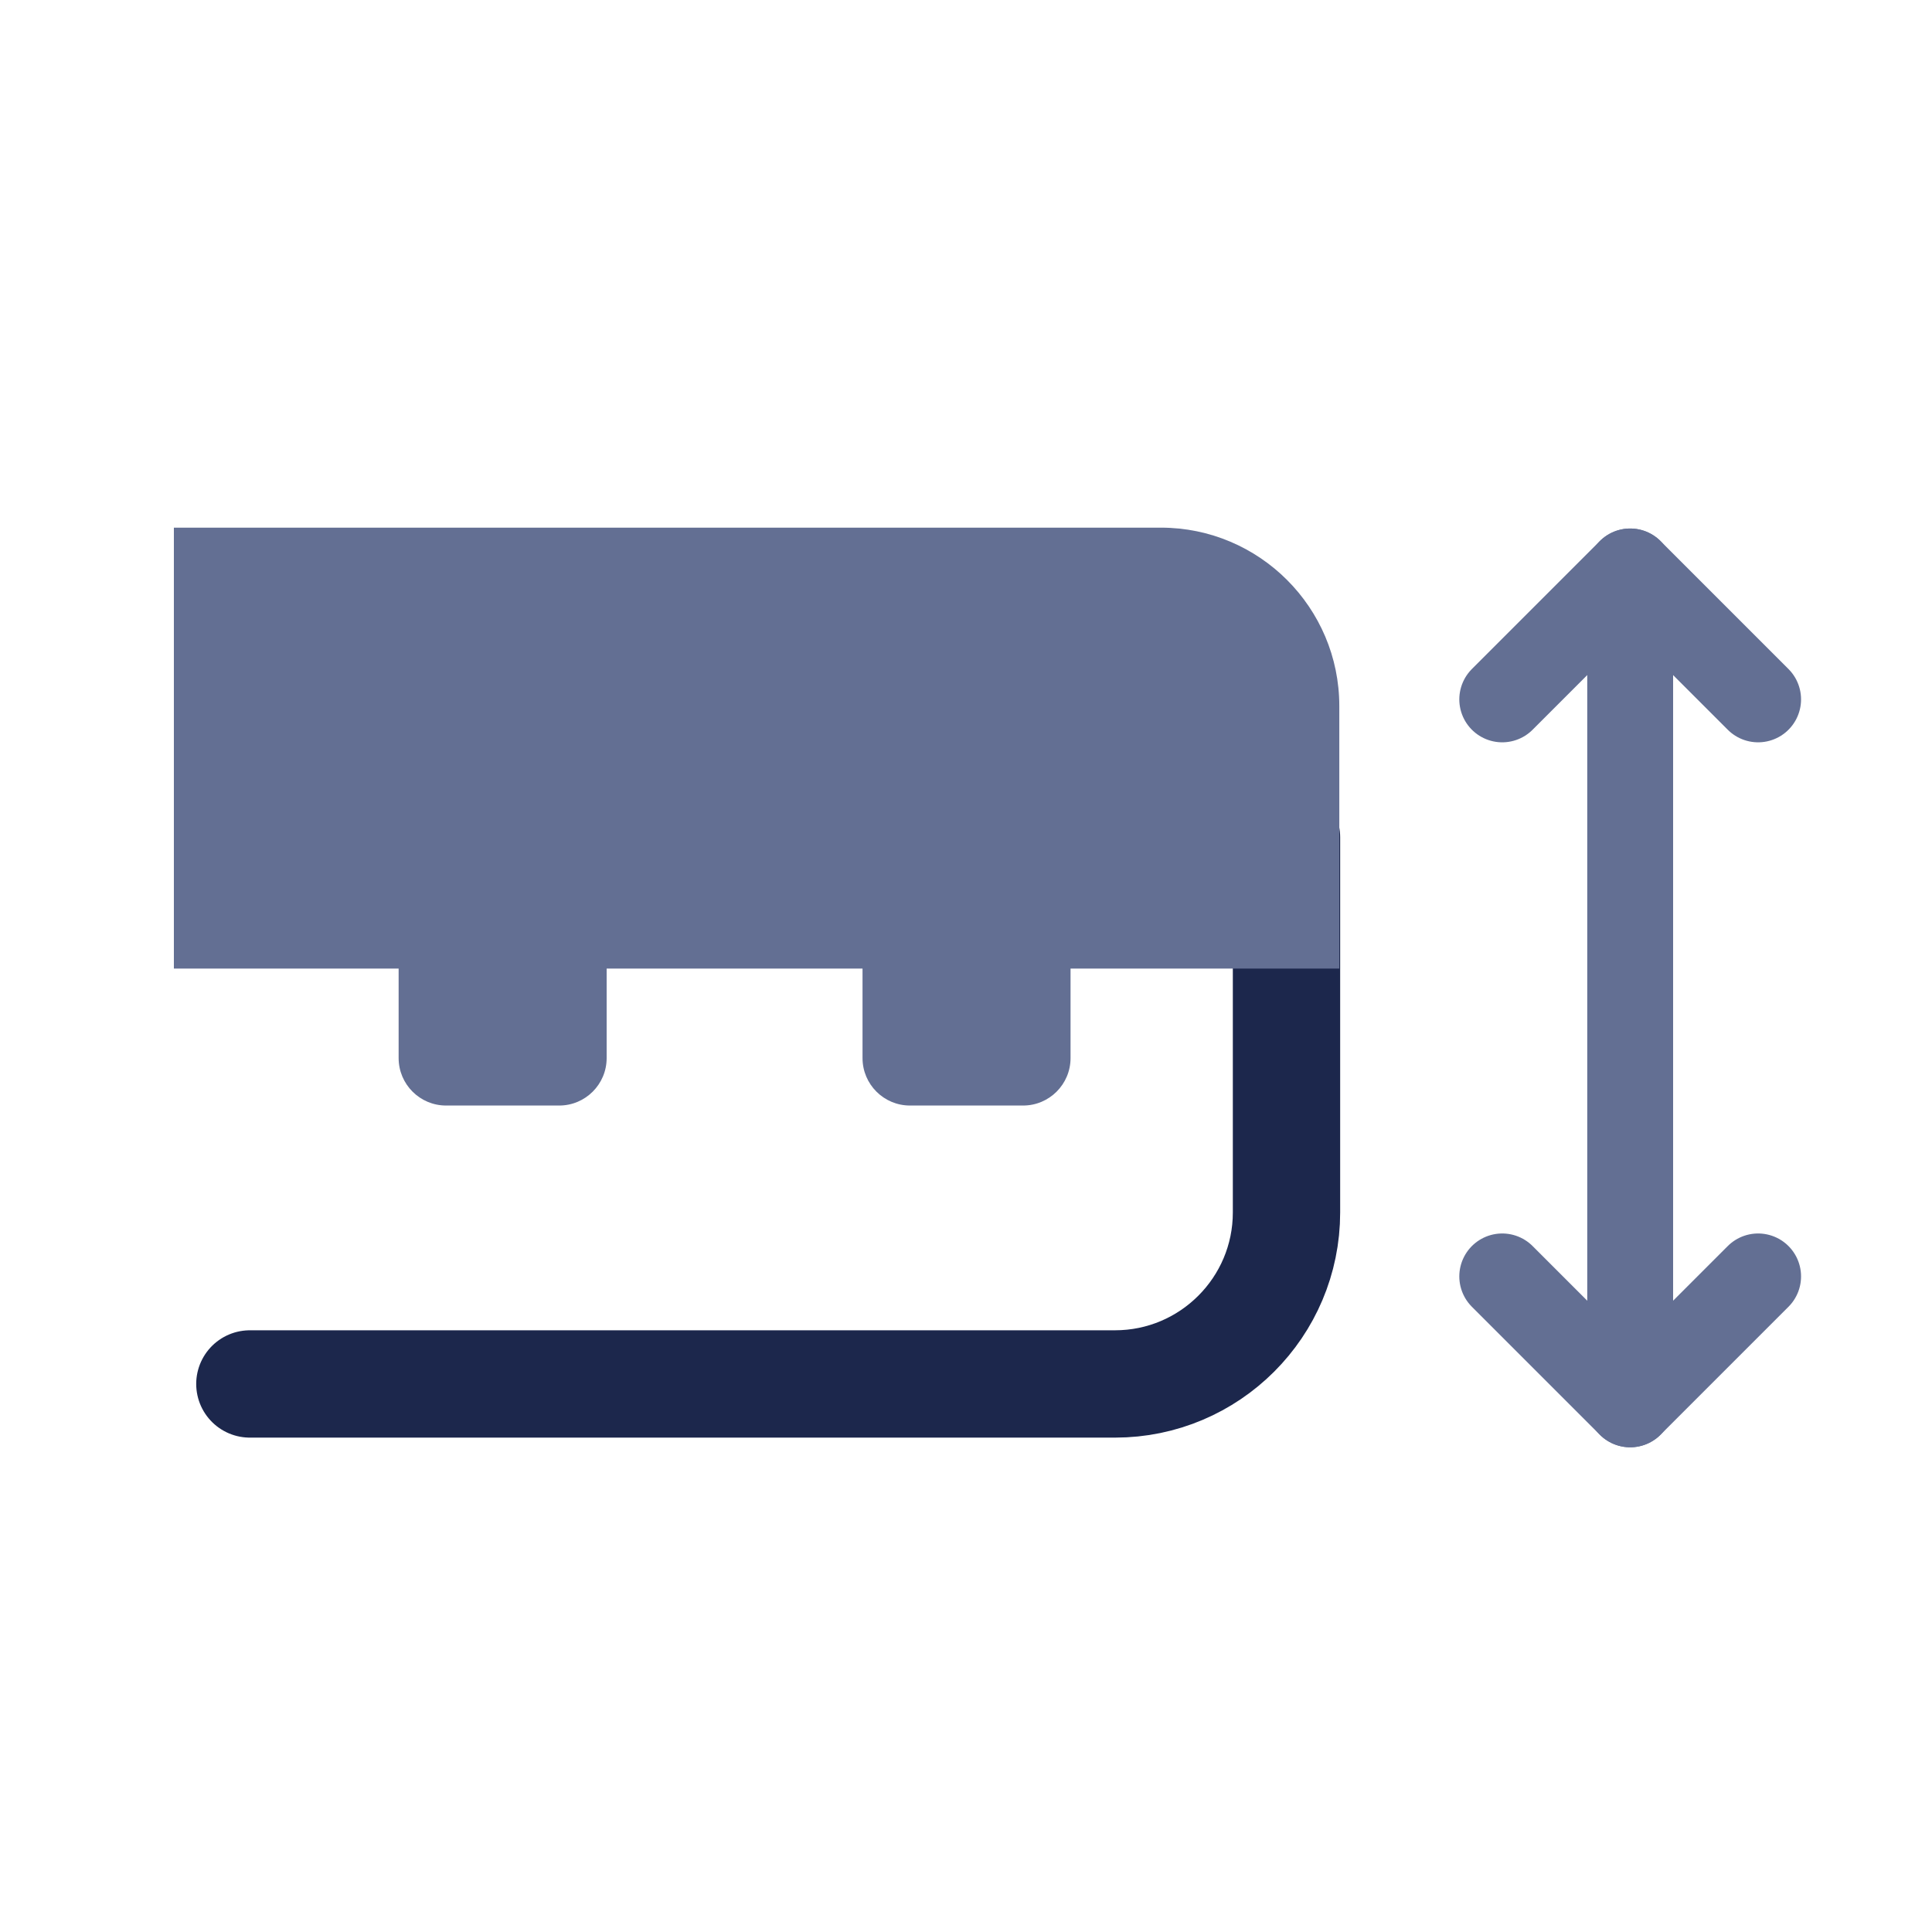 <svg viewBox="0 0 90 90" xmlns="http://www.w3.org/2000/svg" id="uuid-806f8dba-1ed8-4cd3-b44a-95534d1002e8"><defs><style>.uuid-c954997a-e5e7-4d71-b904-f4602934a602{stroke:#1c274c;stroke-width:5px;}.uuid-c954997a-e5e7-4d71-b904-f4602934a602,.uuid-d30f4482-3c71-4d37-b4ef-539923568f8a{fill:none;stroke-linecap:round;stroke-linejoin:round;}.uuid-d30f4482-3c71-4d37-b4ef-539923568f8a{stroke:#636f93;stroke-width:4px;}.uuid-caa0f6e4-7a3d-4415-8b9e-81e5d2fd1ed3{fill:#636f93;}</style></defs><path d="M12.95,39.01h46.98v17.47c0,4.41-3.58,7.99-7.99,7.99H11.64" class="uuid-c954997a-e5e7-4d71-b904-f4602934a602"></path><polyline points="81.9 32.58 75.94 26.62 69.98 32.58" class="uuid-d30f4482-3c71-4d37-b4ef-539923568f8a" id="uuid-69aba7bf-b50f-4e6b-b07d-3b8991df57bf"></polyline><polyline points="69.98 59.46 75.94 65.42 81.9 59.46" class="uuid-d30f4482-3c71-4d37-b4ef-539923568f8a" id="uuid-317799d2-984d-4b2a-81b9-17d97bac79fe"></polyline><line y2="26.62" x2="75.94" y1="65.42" x1="75.94" class="uuid-d30f4482-3c71-4d37-b4ef-539923568f8a" id="uuid-1104f3b5-84b9-42ce-9b0b-72fb8e7bafca"></line><path d="M8.1,24.58h45.98c4.58,0,8.31,3.72,8.31,8.31v12.23H8.1v-20.54h0Z" class="uuid-caa0f6e4-7a3d-4415-8b9e-81e5d2fd1ed3"></path><path d="M18.56,44.31h9.7v4.98c0,1.22-.99,2.21-2.21,2.21h-5.27c-1.22,0-2.21-.99-2.21-2.21v-4.98h0Z" class="uuid-caa0f6e4-7a3d-4415-8b9e-81e5d2fd1ed3"></path><path d="M40.17,44.31h9.7v4.98c0,1.22-.99,2.21-2.21,2.21h-5.27c-1.22,0-2.21-.99-2.21-2.21v-4.98h0Z" class="uuid-caa0f6e4-7a3d-4415-8b9e-81e5d2fd1ed3"></path></svg>